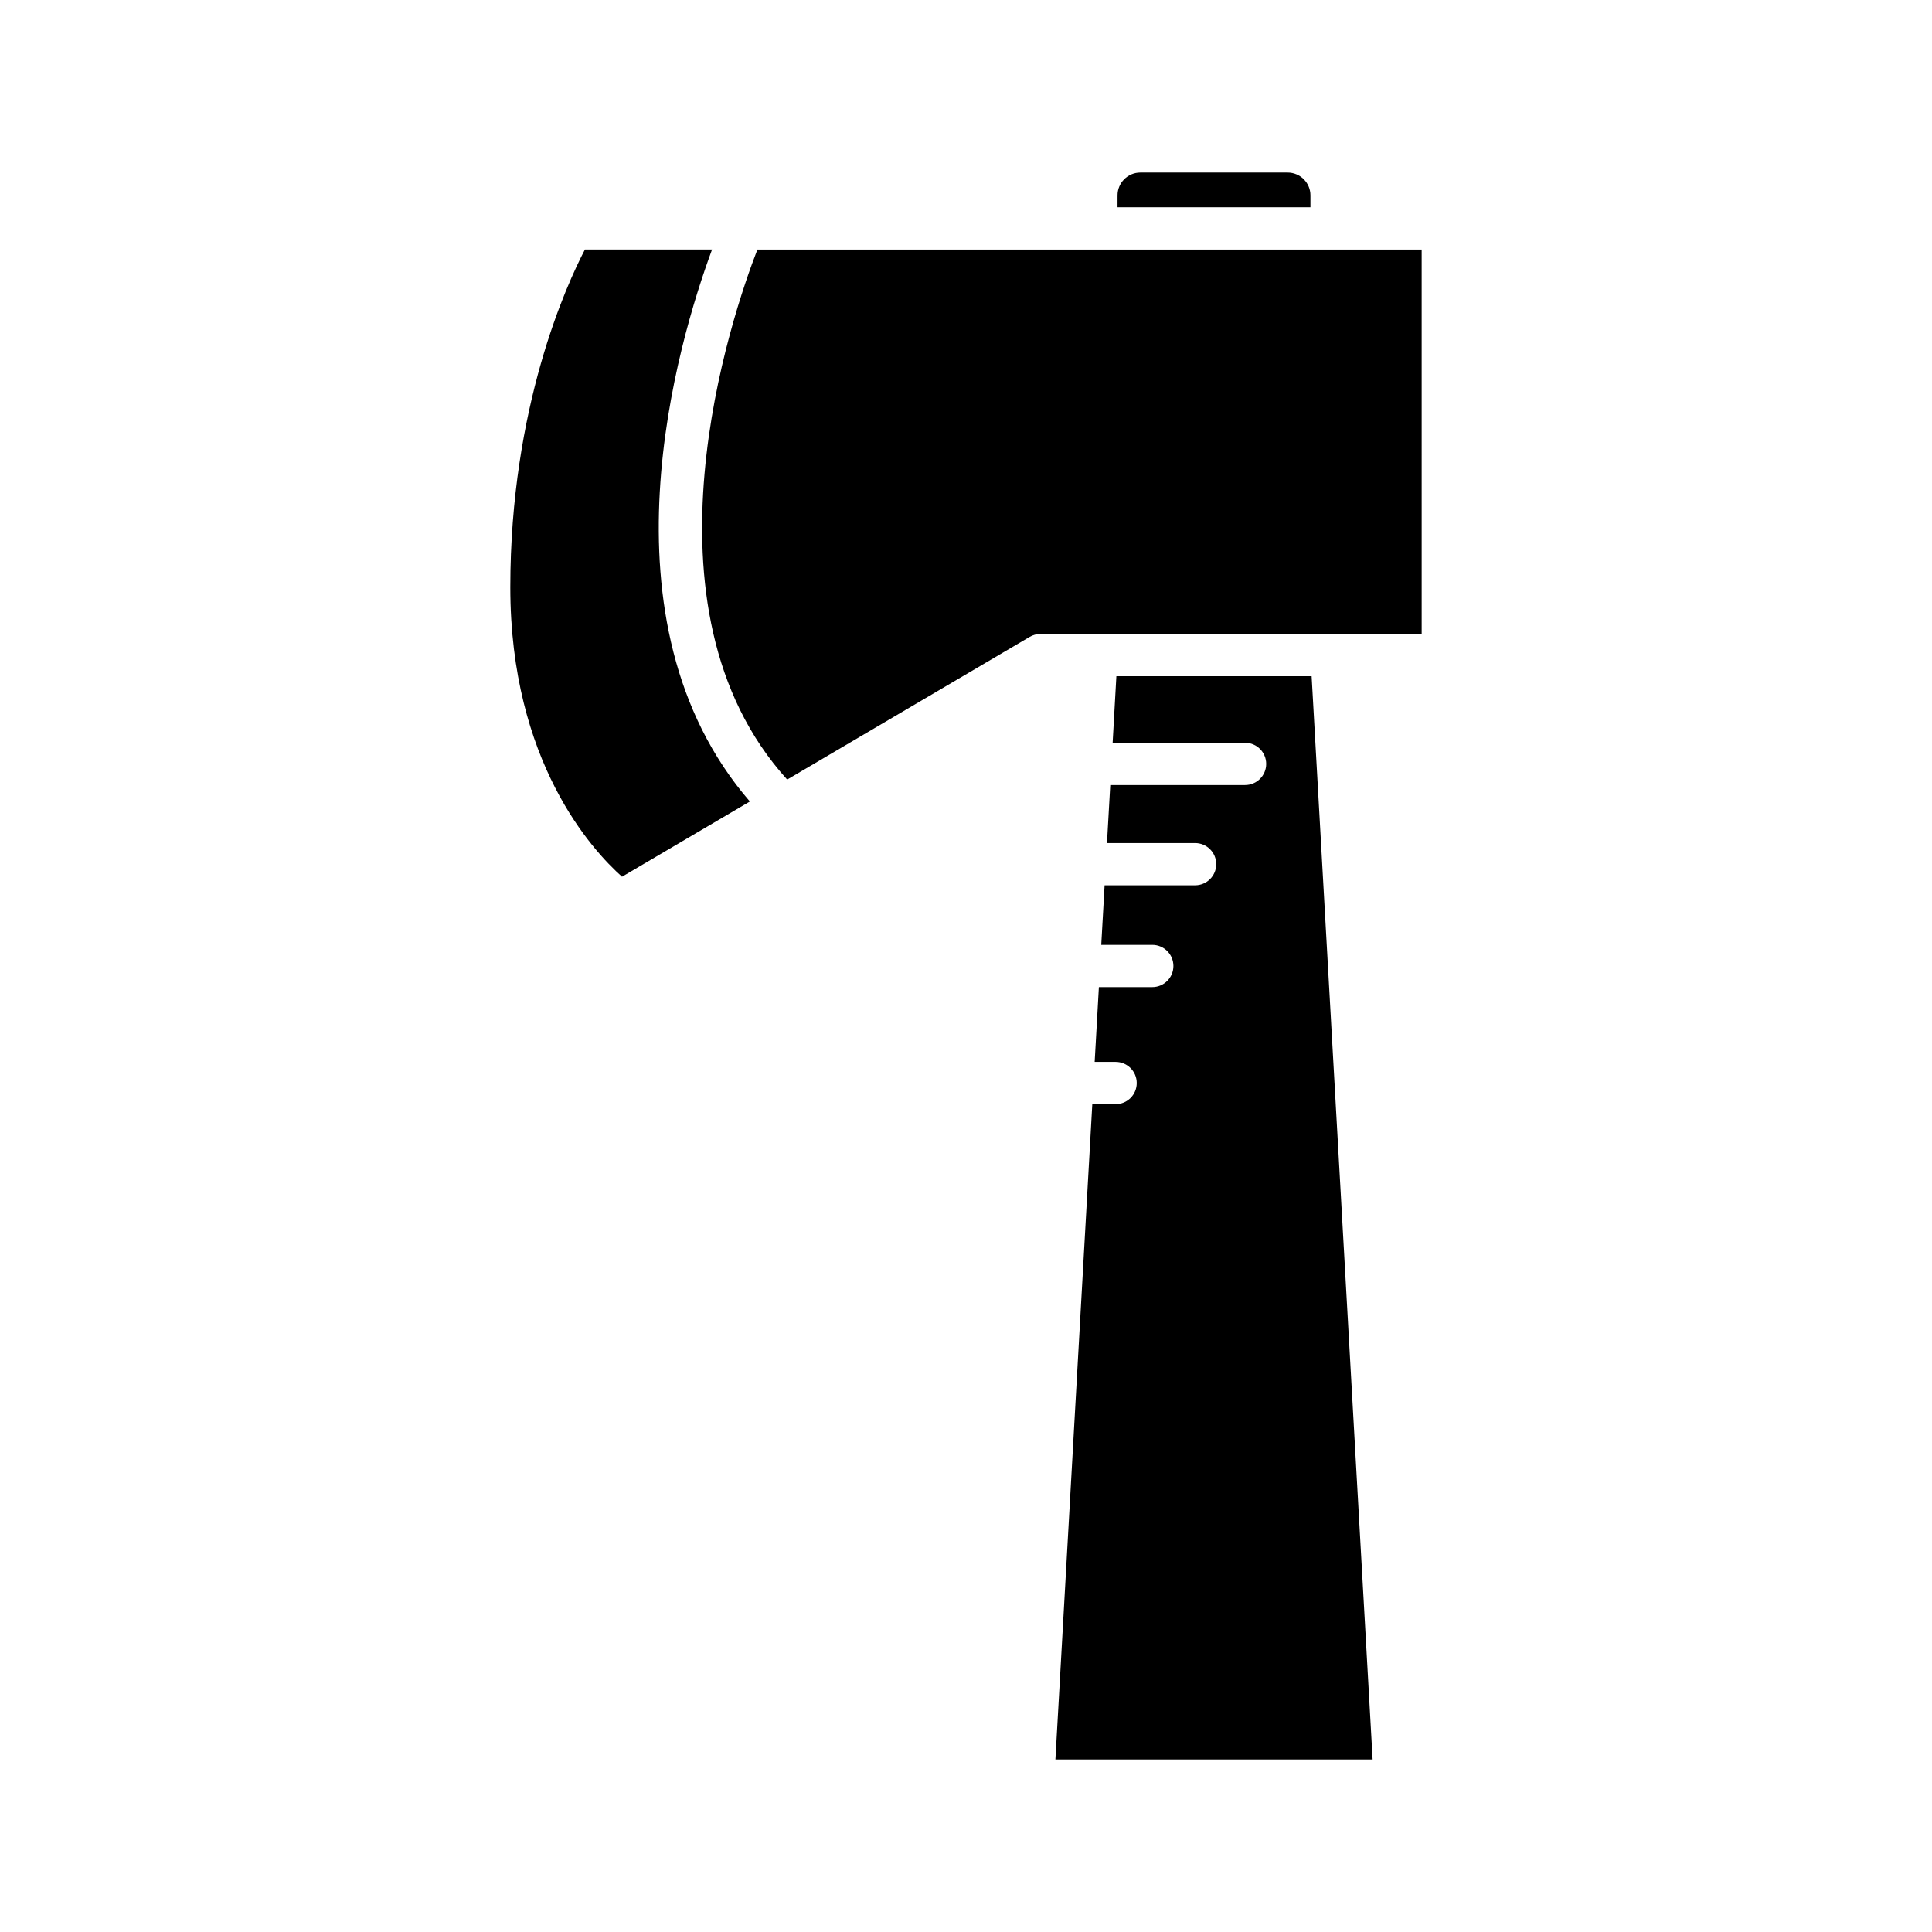 <?xml version="1.0" encoding="UTF-8"?>
<!-- Uploaded to: SVG Repo, www.svgrepo.com, Generator: SVG Repo Mixer Tools -->
<svg fill="#000000" width="800px" height="800px" version="1.1" viewBox="144 144 512 512" xmlns="http://www.w3.org/2000/svg">
 <g>
  <path d="m440.16 195.77c0-3.332 2.711-6.039 6.039-6.039h39.043c3.328 0 6.039 2.707 6.039 6.039v3.164h-51.125z"/>
  <path d="m308.84 376.34c-7.84-6.965-29.605-30.473-29.605-76.727 0-47.762 14.961-80.266 19.777-89.488h33.691c-8.969 24.246-31.32 98.461 10.02 146.28z"/>
  <path d="m507.76 610.27h-84.066l9.777-173.66h6.18c3.094 0 5.598-2.508 5.598-5.598s-2.504-5.598-5.598-5.598h-5.551l1.117-19.82h14.152c3.094 0 5.598-2.508 5.598-5.598s-2.504-5.598-5.598-5.598h-13.523l0.887-15.781h23.984c3.094 0 5.598-2.508 5.598-5.598 0-3.09-2.504-5.598-5.598-5.598h-23.352l0.867-15.375h35.727c3.094 0 5.598-2.508 5.598-5.598s-2.504-5.598-5.598-5.598h-35.098l0.992-17.652h51.742z"/>
  <path d="m520.76 312.01h-101.05c-1 0-1.98 0.27-2.836 0.773l-64.266 37.809c-41.324-45.582-14.457-123.54-7.891-140.46h176.04z"/>
 </g>
</svg>